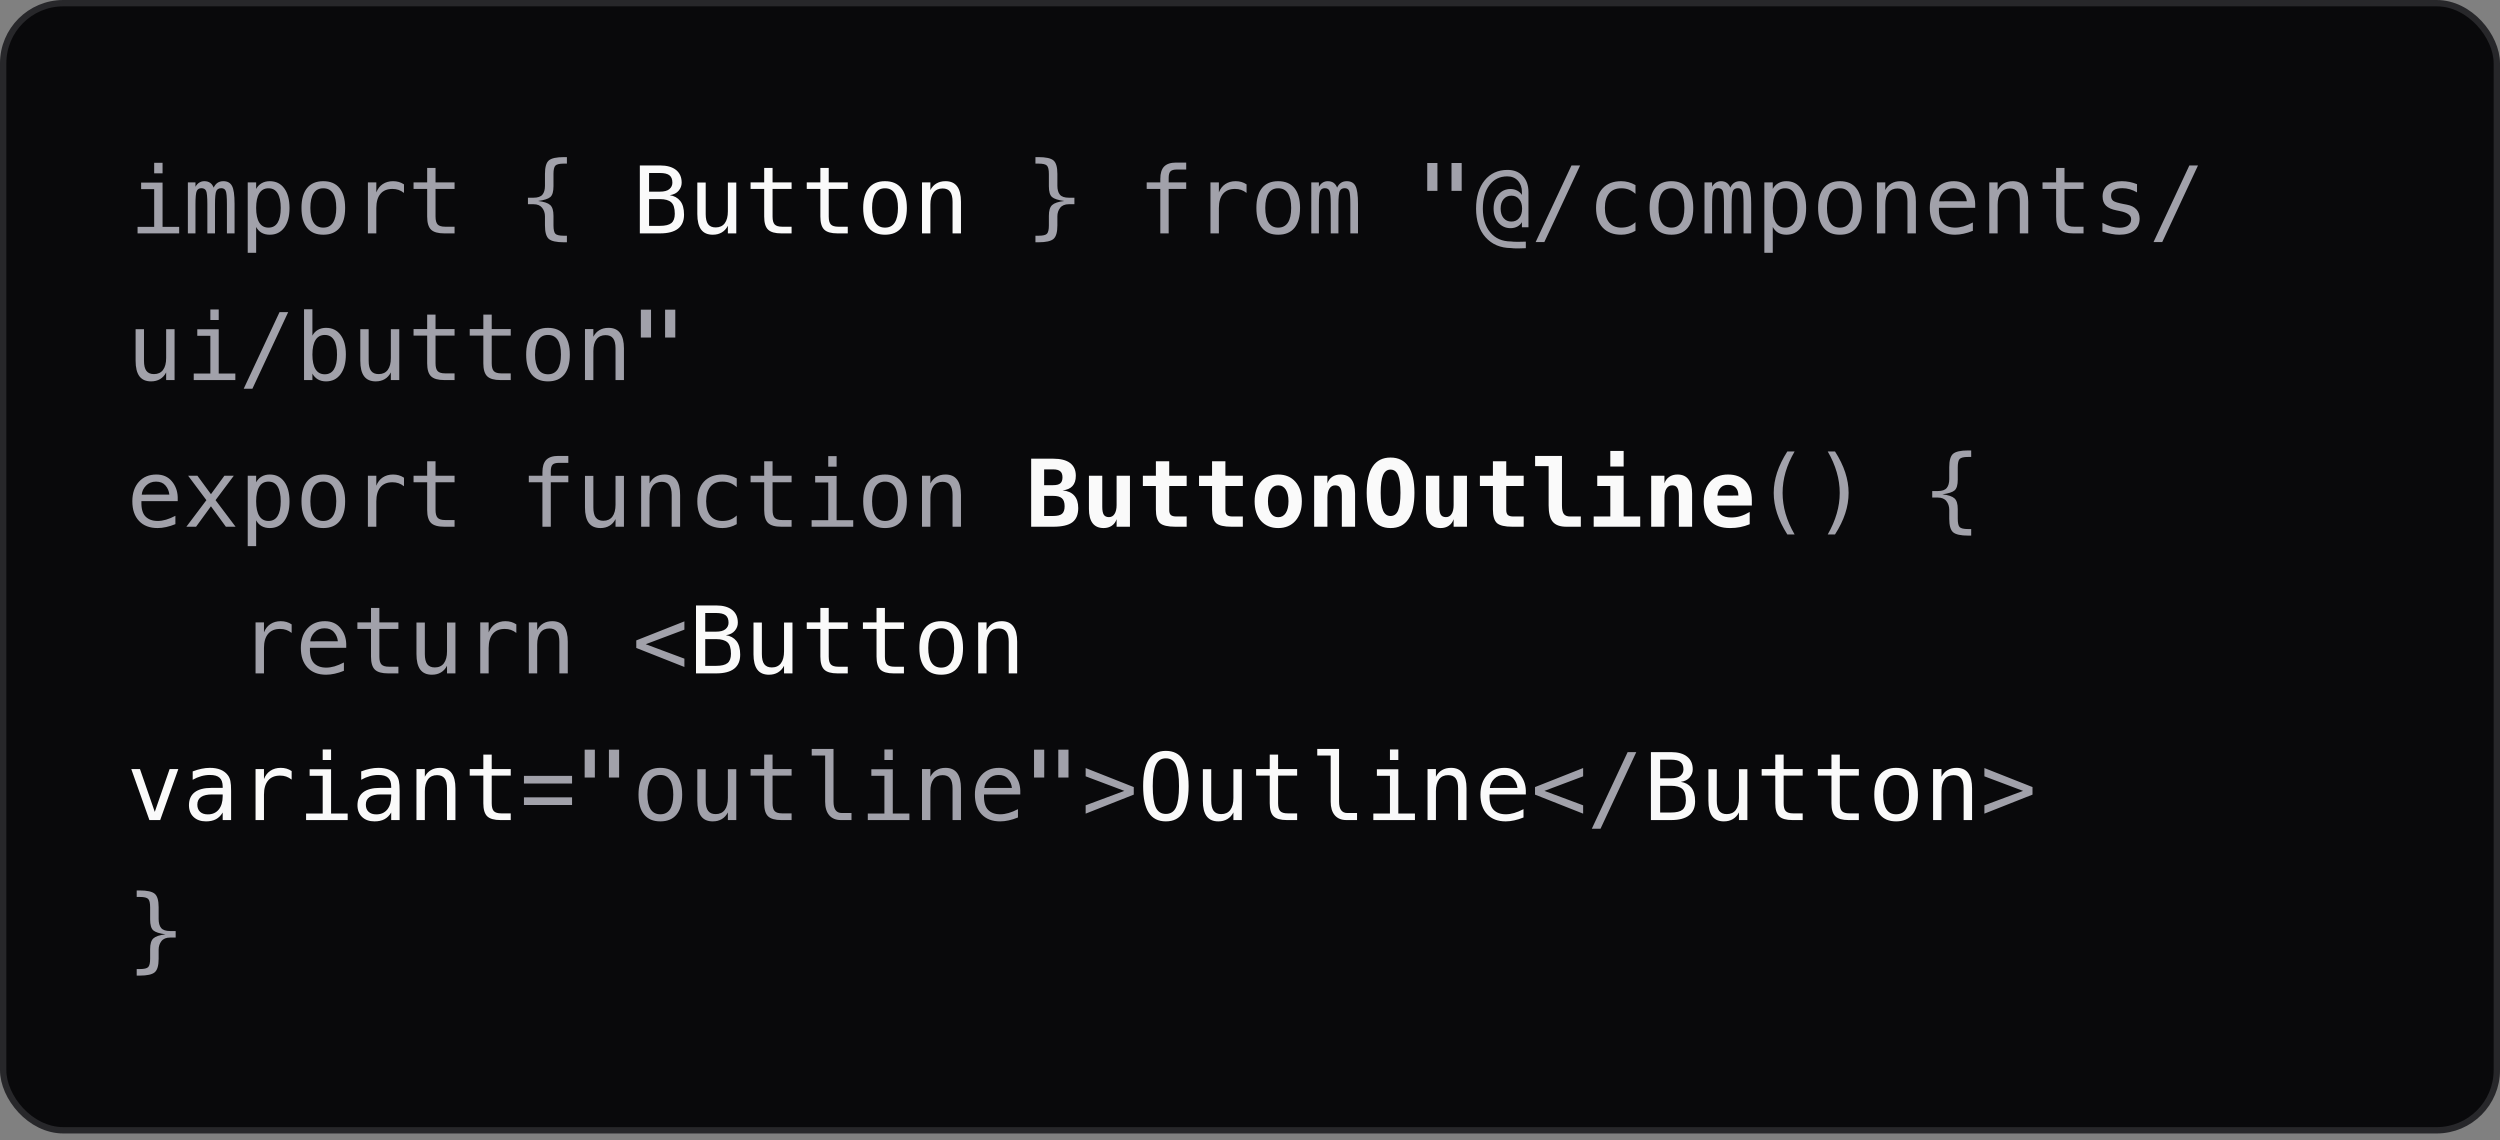 <svg width="375" height="171" viewBox="0 0 375 171" fill="none" xmlns="http://www.w3.org/2000/svg">
<rect x="0" y="0" width="375" height="171" fill="#808080" stroke="none"/>
<rect x="0.475" y="0.475" width="374.049" height="169.07" rx="9.03" fill="#09090B"/>
<rect x="0.475" y="0.475" width="374.049" height="169.07" rx="9.03" stroke="#27272A" stroke-width="0.951"/>
<path d="M21.168 27.39H24.384V34.034H26.876V35.01H20.635V34.034H23.127V28.366H21.168V27.39ZM23.127 24.42H24.384V26.004H23.127V24.42ZM32.051 28.141C32.206 27.813 32.402 27.572 32.639 27.417C32.88 27.258 33.169 27.178 33.506 27.178C34.12 27.178 34.553 27.417 34.803 27.895C35.058 28.369 35.185 29.263 35.185 30.579V35.01H34.038V30.633C34.038 29.555 33.977 28.885 33.854 28.626C33.736 28.362 33.517 28.23 33.199 28.23C32.834 28.23 32.584 28.371 32.447 28.653C32.315 28.931 32.249 29.591 32.249 30.633V35.01H31.102V30.633C31.102 29.541 31.036 28.867 30.904 28.612C30.777 28.357 30.545 28.23 30.208 28.23C29.876 28.23 29.643 28.371 29.511 28.653C29.384 28.931 29.32 29.591 29.32 30.633V35.01H28.18V27.363H29.32V28.018C29.47 27.745 29.657 27.538 29.88 27.397C30.108 27.251 30.365 27.178 30.652 27.178C30.998 27.178 31.284 27.258 31.512 27.417C31.744 27.577 31.924 27.818 32.051 28.141ZM38.422 34.047V37.919H37.159V27.363H38.422V28.339C38.631 27.961 38.909 27.674 39.255 27.479C39.605 27.279 40.008 27.178 40.463 27.178C41.388 27.178 42.111 27.536 42.635 28.25C43.163 28.965 43.427 29.955 43.427 31.221C43.427 32.463 43.163 33.44 42.635 34.15C42.107 34.855 41.383 35.208 40.463 35.208C39.999 35.208 39.592 35.11 39.241 34.914C38.895 34.714 38.622 34.425 38.422 34.047ZM42.109 31.193C42.109 30.219 41.954 29.484 41.645 28.988C41.34 28.492 40.885 28.244 40.279 28.244C39.669 28.244 39.207 28.494 38.893 28.995C38.579 29.491 38.422 30.224 38.422 31.193C38.422 32.158 38.579 32.891 38.893 33.392C39.207 33.892 39.669 34.143 40.279 34.143C40.885 34.143 41.34 33.895 41.645 33.399C41.954 32.902 42.109 32.167 42.109 31.193ZM48.493 28.244C47.856 28.244 47.373 28.492 47.046 28.988C46.718 29.484 46.554 30.219 46.554 31.193C46.554 32.163 46.718 32.898 47.046 33.399C47.373 33.895 47.856 34.143 48.493 34.143C49.135 34.143 49.62 33.895 49.947 33.399C50.275 32.898 50.439 32.163 50.439 31.193C50.439 30.219 50.275 29.484 49.947 28.988C49.62 28.492 49.135 28.244 48.493 28.244ZM48.493 27.178C49.554 27.178 50.364 27.522 50.924 28.209C51.488 28.897 51.77 29.891 51.77 31.193C51.77 32.5 51.491 33.496 50.931 34.184C50.371 34.867 49.558 35.208 48.493 35.208C47.432 35.208 46.622 34.867 46.062 34.184C45.502 33.496 45.222 32.5 45.222 31.193C45.222 29.891 45.502 28.897 46.062 28.209C46.622 27.522 47.432 27.178 48.493 27.178ZM60.599 28.94C60.331 28.731 60.057 28.578 59.78 28.483C59.502 28.387 59.197 28.339 58.865 28.339C58.082 28.339 57.483 28.585 57.069 29.076C56.655 29.568 56.448 30.278 56.448 31.207V35.01H55.184V27.363H56.448V28.858C56.657 28.316 56.978 27.902 57.41 27.615C57.847 27.324 58.364 27.178 58.96 27.178C59.27 27.178 59.559 27.217 59.828 27.294C60.096 27.372 60.353 27.492 60.599 27.656V28.94ZM65.331 25.191V27.363H68.185V28.339H65.331V32.49C65.331 33.055 65.438 33.449 65.652 33.672C65.866 33.895 66.239 34.006 66.772 34.006H68.185V35.01H66.649C65.706 35.01 65.042 34.821 64.655 34.443C64.268 34.066 64.075 33.414 64.075 32.49V28.339H62.033V27.363H64.075V25.191H65.331ZM85.036 35.358V36.342H84.599C83.466 36.342 82.706 36.173 82.319 35.836C81.936 35.499 81.745 34.828 81.745 33.822V32.456C81.745 31.96 81.604 31.532 81.322 31.173C81.044 30.813 80.612 30.633 80.025 30.633H79.192V29.657H80.025C80.666 29.657 81.112 29.504 81.363 29.199C81.618 28.894 81.745 28.446 81.745 27.854V26.079C81.745 25.073 81.936 24.404 82.319 24.072C82.706 23.735 83.466 23.566 84.599 23.566H85.036V24.543H84.558C83.921 24.543 83.505 24.643 83.309 24.843C83.118 25.039 83.022 25.46 83.022 26.106V27.936C83.022 28.737 82.865 29.277 82.551 29.555C82.237 29.828 81.625 30.026 80.714 30.148C81.597 30.253 82.203 30.456 82.53 30.756C82.858 31.052 83.022 31.589 83.022 32.368V33.795C83.022 34.446 83.118 34.869 83.309 35.065C83.505 35.26 83.921 35.358 84.558 35.358H85.036ZM155.794 35.358C156.432 35.358 156.846 35.26 157.037 35.065C157.233 34.869 157.331 34.446 157.331 33.795V32.368C157.331 31.589 157.495 31.052 157.822 30.756C158.15 30.456 158.755 30.253 159.639 30.148C158.728 30.026 158.116 29.828 157.802 29.555C157.488 29.277 157.331 28.737 157.331 27.936V26.106C157.331 25.46 157.233 25.039 157.037 24.843C156.846 24.643 156.432 24.543 155.794 24.543H155.316V23.566H155.753C156.887 23.566 157.645 23.735 158.027 24.072C158.414 24.404 158.607 25.073 158.607 26.079V27.854C158.607 28.446 158.733 28.894 158.983 29.199C159.238 29.504 159.686 29.657 160.328 29.657H161.161V30.633H160.328C159.741 30.633 159.306 30.813 159.024 31.173C158.746 31.532 158.607 31.96 158.607 32.456V33.822C158.607 34.828 158.414 35.499 158.027 35.836C157.645 36.173 156.887 36.342 155.753 36.342H155.316V35.358H155.794ZM177.931 24.386V25.43H176.504C176.053 25.43 175.739 25.524 175.561 25.71C175.388 25.892 175.302 26.218 175.302 26.687V27.363H177.931V28.339H175.302V35.01H174.045V28.339H172.004V27.363H174.045V26.83C174.045 25.993 174.237 25.376 174.619 24.98C175.006 24.584 175.607 24.386 176.422 24.386H177.931ZM186.984 28.94C186.716 28.731 186.443 28.578 186.165 28.483C185.887 28.387 185.582 28.339 185.25 28.339C184.467 28.339 183.869 28.585 183.454 29.076C183.04 29.568 182.833 30.278 182.833 31.207V35.01H181.57V27.363H182.833V28.858C183.042 28.316 183.363 27.902 183.796 27.615C184.233 27.324 184.749 27.178 185.346 27.178C185.655 27.178 185.944 27.217 186.213 27.294C186.481 27.372 186.739 27.492 186.984 27.656V28.94ZM191.73 28.244C191.093 28.244 190.61 28.492 190.282 28.988C189.955 29.484 189.791 30.219 189.791 31.193C189.791 32.163 189.955 32.898 190.282 33.399C190.61 33.895 191.093 34.143 191.73 34.143C192.372 34.143 192.856 33.895 193.184 33.399C193.512 32.898 193.676 32.163 193.676 31.193C193.676 30.219 193.512 29.484 193.184 28.988C192.856 28.492 192.372 28.244 191.73 28.244ZM191.73 27.178C192.79 27.178 193.601 27.522 194.161 28.209C194.725 28.897 195.007 29.891 195.007 31.193C195.007 32.5 194.727 33.496 194.167 34.184C193.608 34.867 192.795 35.208 191.73 35.208C190.669 35.208 189.859 34.867 189.299 34.184C188.739 33.496 188.459 32.5 188.459 31.193C188.459 29.891 188.739 28.897 189.299 28.209C189.859 27.522 190.669 27.178 191.73 27.178ZM200.565 28.141C200.72 27.813 200.916 27.572 201.152 27.417C201.394 27.258 201.683 27.178 202.02 27.178C202.634 27.178 203.067 27.417 203.317 27.895C203.572 28.369 203.699 29.263 203.699 30.579V35.01H202.552V30.633C202.552 29.555 202.491 28.885 202.368 28.626C202.249 28.362 202.031 28.23 201.712 28.23C201.348 28.23 201.098 28.371 200.961 28.653C200.829 28.931 200.763 29.591 200.763 30.633V35.01H199.616V30.633C199.616 29.541 199.55 28.867 199.418 28.612C199.291 28.357 199.059 28.23 198.722 28.23C198.389 28.23 198.157 28.371 198.025 28.653C197.898 28.931 197.834 29.591 197.834 30.633V35.01H196.694V27.363H197.834V28.018C197.984 27.745 198.171 27.538 198.394 27.397C198.622 27.251 198.879 27.178 199.166 27.178C199.511 27.178 199.798 27.258 200.026 27.417C200.258 27.577 200.438 27.818 200.565 28.141ZM219.253 24.447V28.626H217.724V24.447H219.253ZM215.614 24.447V28.626H214.085V24.447H215.614ZM228.314 31.289C228.314 30.702 228.168 30.233 227.877 29.882C227.586 29.527 227.197 29.35 226.709 29.35C226.222 29.35 225.831 29.527 225.535 29.882C225.244 30.233 225.098 30.702 225.098 31.289C225.098 31.881 225.244 32.354 225.535 32.709C225.831 33.059 226.222 33.235 226.709 33.235C227.197 33.235 227.586 33.059 227.877 32.709C228.168 32.354 228.314 31.881 228.314 31.289ZM229.27 34.088H228.287V33.33C228.118 33.617 227.884 33.838 227.583 33.993C227.288 34.147 226.953 34.225 226.58 34.225C225.847 34.225 225.239 33.949 224.757 33.399C224.279 32.848 224.04 32.145 224.04 31.289C224.04 30.433 224.279 29.73 224.757 29.179C225.239 28.628 225.847 28.353 226.58 28.353C226.944 28.353 227.278 28.432 227.583 28.592C227.888 28.751 228.123 28.97 228.287 29.247V28.817C228.287 28.107 228.086 27.536 227.686 27.103C227.285 26.671 226.755 26.455 226.095 26.455C224.975 26.455 224.083 26.892 223.418 27.766C222.758 28.635 222.428 29.814 222.428 31.302C222.428 32.8 222.804 33.993 223.555 34.88C224.306 35.768 225.335 36.214 226.641 36.219C226.887 36.255 227.233 36.273 227.679 36.273C228.125 36.273 228.523 36.264 228.874 36.246V37.229C228.578 37.252 228.196 37.263 227.727 37.263C227.263 37.268 226.901 37.25 226.641 37.209C225.062 37.195 223.794 36.658 222.838 35.597C221.887 34.537 221.411 33.105 221.411 31.302C221.411 29.527 221.839 28.114 222.695 27.062C223.55 26.011 224.697 25.485 226.136 25.485C227.087 25.485 227.847 25.788 228.416 26.393C228.985 26.998 229.27 27.811 229.27 28.831V34.088ZM235.722 24.816H237.02L231.653 36.307H230.349L235.722 24.816ZM245.322 34.621C244.986 34.817 244.637 34.962 244.278 35.058C243.923 35.158 243.559 35.208 243.185 35.208C242.002 35.208 241.075 34.853 240.406 34.143C239.742 33.433 239.409 32.45 239.409 31.193C239.409 29.937 239.742 28.954 240.406 28.244C241.075 27.533 242.002 27.178 243.185 27.178C243.554 27.178 243.914 27.226 244.264 27.322C244.615 27.417 244.967 27.565 245.322 27.766V29.083C244.99 28.788 244.656 28.573 244.319 28.442C243.986 28.309 243.609 28.244 243.185 28.244C242.398 28.244 241.792 28.498 241.369 29.008C240.946 29.518 240.734 30.246 240.734 31.193C240.734 32.135 240.946 32.864 241.369 33.378C241.797 33.888 242.402 34.143 243.185 34.143C243.622 34.143 244.014 34.077 244.36 33.945C244.706 33.808 245.027 33.599 245.322 33.317V34.621ZM250.71 28.244C250.072 28.244 249.59 28.492 249.262 28.988C248.934 29.484 248.771 30.219 248.771 31.193C248.771 32.163 248.934 32.898 249.262 33.399C249.59 33.895 250.072 34.143 250.71 34.143C251.352 34.143 251.836 33.895 252.164 33.399C252.492 32.898 252.656 32.163 252.656 31.193C252.656 30.219 252.492 29.484 252.164 28.988C251.836 28.492 251.352 28.244 250.71 28.244ZM250.71 27.178C251.77 27.178 252.581 27.522 253.14 28.209C253.705 28.897 253.987 29.891 253.987 31.193C253.987 32.5 253.707 33.496 253.147 34.184C252.587 34.867 251.775 35.208 250.71 35.208C249.649 35.208 248.839 34.867 248.279 34.184C247.719 33.496 247.439 32.5 247.439 31.193C247.439 29.891 247.719 28.897 248.279 28.209C248.839 27.522 249.649 27.178 250.71 27.178ZM259.545 28.141C259.7 27.813 259.896 27.572 260.132 27.417C260.374 27.258 260.663 27.178 260.999 27.178C261.614 27.178 262.046 27.417 262.297 27.895C262.552 28.369 262.679 29.263 262.679 30.579V35.01H261.532V30.633C261.532 29.555 261.471 28.885 261.348 28.626C261.229 28.362 261.011 28.23 260.692 28.23C260.328 28.23 260.078 28.371 259.941 28.653C259.809 28.931 259.743 29.591 259.743 30.633V35.01H258.596V30.633C258.596 29.541 258.53 28.867 258.398 28.612C258.271 28.357 258.038 28.23 257.702 28.23C257.369 28.23 257.137 28.371 257.005 28.653C256.878 28.931 256.814 29.591 256.814 30.633V35.01H255.674V27.363H256.814V28.018C256.964 27.745 257.151 27.538 257.374 27.397C257.601 27.251 257.859 27.178 258.145 27.178C258.491 27.178 258.778 27.258 259.006 27.417C259.238 27.577 259.418 27.818 259.545 28.141ZM265.916 34.047V37.919H264.652V27.363H265.916V28.339C266.125 27.961 266.403 27.674 266.749 27.479C267.099 27.279 267.502 27.178 267.957 27.178C268.881 27.178 269.605 27.536 270.128 28.25C270.656 28.965 270.92 29.955 270.92 31.221C270.92 32.463 270.656 33.44 270.128 34.15C269.6 34.855 268.877 35.208 267.957 35.208C267.493 35.208 267.085 35.11 266.735 34.914C266.389 34.714 266.116 34.425 265.916 34.047ZM269.603 31.193C269.603 30.219 269.448 29.484 269.138 28.988C268.833 28.492 268.378 28.244 267.773 28.244C267.163 28.244 266.701 28.494 266.387 28.995C266.073 29.491 265.916 30.224 265.916 31.193C265.916 32.158 266.073 32.891 266.387 33.392C266.701 33.892 267.163 34.143 267.773 34.143C268.378 34.143 268.833 33.895 269.138 33.399C269.448 32.902 269.603 32.167 269.603 31.193ZM275.987 28.244C275.35 28.244 274.867 28.492 274.539 28.988C274.212 29.484 274.048 30.219 274.048 31.193C274.048 32.163 274.212 32.898 274.539 33.399C274.867 33.895 275.35 34.143 275.987 34.143C276.629 34.143 277.113 33.895 277.441 33.399C277.769 32.898 277.933 32.163 277.933 31.193C277.933 30.219 277.769 29.484 277.441 28.988C277.113 28.492 276.629 28.244 275.987 28.244ZM275.987 27.178C277.047 27.178 277.858 27.522 278.418 28.209C278.982 28.897 279.264 29.891 279.264 31.193C279.264 32.5 278.984 33.496 278.424 34.184C277.864 34.867 277.052 35.208 275.987 35.208C274.926 35.208 274.116 34.867 273.556 34.184C272.996 33.496 272.716 32.5 272.716 31.193C272.716 29.891 272.996 28.897 273.556 28.209C274.116 27.522 274.926 27.178 275.987 27.178ZM287.383 30.271V35.01H286.119V30.271C286.119 29.584 285.999 29.079 285.758 28.756C285.516 28.432 285.139 28.271 284.624 28.271C284.037 28.271 283.584 28.48 283.265 28.899C282.951 29.313 282.794 29.91 282.794 30.688V35.01H281.538V27.363H282.794V28.51C283.017 28.073 283.32 27.743 283.702 27.52C284.085 27.292 284.538 27.178 285.061 27.178C285.84 27.178 286.42 27.436 286.802 27.95C287.189 28.46 287.383 29.234 287.383 30.271ZM296.279 30.558V31.173H290.838V31.214C290.801 32.256 290.999 33.005 291.432 33.46C291.869 33.915 292.483 34.143 293.275 34.143C293.676 34.143 294.095 34.079 294.532 33.952C294.969 33.824 295.435 33.631 295.931 33.371V34.621C295.453 34.817 294.991 34.962 294.545 35.058C294.104 35.158 293.676 35.208 293.262 35.208C292.073 35.208 291.145 34.853 290.476 34.143C289.807 33.428 289.472 32.445 289.472 31.193C289.472 29.973 289.8 28.999 290.455 28.271C291.111 27.543 291.985 27.178 293.077 27.178C294.051 27.178 294.818 27.508 295.378 28.168C295.943 28.828 296.243 29.625 296.279 30.558ZM295.023 30.189C294.969 29.661 294.775 29.206 294.443 28.824C294.115 28.437 293.642 28.244 293.023 28.244C292.417 28.244 291.919 28.444 291.527 28.844C291.136 29.245 290.922 29.696 290.885 30.196L295.023 30.189ZM304.234 30.271V35.01H302.971V30.271C302.971 29.584 302.85 29.079 302.609 28.756C302.368 28.432 301.99 28.271 301.476 28.271C300.888 28.271 300.435 28.48 300.117 28.899C299.803 29.313 299.646 29.91 299.646 30.688V35.01H298.389V27.363H299.646V28.51C299.869 28.073 300.171 27.743 300.554 27.52C300.936 27.292 301.389 27.178 301.913 27.178C302.691 27.178 303.271 27.436 303.654 27.95C304.041 28.46 304.234 29.234 304.234 30.271ZM309.676 25.191V27.363H312.53V28.339H309.676V32.49C309.676 33.055 309.783 33.449 309.997 33.672C310.211 33.895 310.584 34.006 311.117 34.006H312.53V35.01H310.994C310.051 35.01 309.387 34.821 309 34.443C308.613 34.066 308.42 33.414 308.42 32.49V28.339H306.378V27.363H308.42V25.191H309.676ZM320.553 27.629V28.858C320.193 28.649 319.831 28.492 319.467 28.387C319.103 28.282 318.732 28.23 318.354 28.23C317.785 28.23 317.36 28.323 317.077 28.51C316.8 28.692 316.661 28.972 316.661 29.35C316.661 29.691 316.766 29.946 316.975 30.114C317.184 30.283 317.706 30.447 318.539 30.606L319.044 30.702C319.667 30.82 320.139 31.057 320.457 31.412C320.78 31.767 320.942 32.229 320.942 32.798C320.942 33.553 320.673 34.145 320.136 34.573C319.599 34.996 318.853 35.208 317.897 35.208C317.519 35.208 317.123 35.167 316.709 35.085C316.294 35.008 315.846 34.889 315.364 34.73V33.433C315.832 33.674 316.281 33.856 316.709 33.979C317.137 34.097 317.542 34.157 317.924 34.157C318.479 34.157 318.91 34.045 319.215 33.822C319.52 33.594 319.672 33.278 319.672 32.873C319.672 32.29 319.114 31.887 317.999 31.664L317.945 31.651L317.473 31.555C316.75 31.414 316.222 31.177 315.889 30.845C315.557 30.508 315.391 30.051 315.391 29.473C315.391 28.74 315.639 28.175 316.135 27.779C316.631 27.379 317.339 27.178 318.259 27.178C318.668 27.178 319.062 27.217 319.44 27.294C319.818 27.367 320.189 27.479 320.553 27.629ZM328.405 24.816H329.702L324.336 36.307H323.031L328.405 24.816ZM20.341 54.115V49.376H21.598V54.115C21.598 54.802 21.718 55.308 21.96 55.631C22.206 55.954 22.583 56.115 23.093 56.115C23.685 56.115 24.138 55.908 24.452 55.494C24.766 55.075 24.923 54.477 24.923 53.699V49.376H26.186V57.01H24.923V55.863C24.7 56.304 24.395 56.639 24.008 56.867C23.626 57.094 23.177 57.208 22.663 57.208C21.88 57.208 21.297 56.953 20.915 56.443C20.533 55.929 20.341 55.153 20.341 54.115ZM29.593 49.39H32.809V56.034H35.301V57.01H29.061V56.034H31.553V50.366H29.593V49.39ZM31.553 46.42H32.809V48.004H31.553V46.42ZM41.931 46.816H43.229L37.862 58.307H36.558L41.931 46.816ZM50.555 53.193C50.555 52.219 50.4 51.484 50.091 50.988C49.781 50.492 49.324 50.243 48.718 50.243C48.108 50.243 47.646 50.494 47.332 50.995C47.018 51.491 46.861 52.224 46.861 53.193C46.861 54.158 47.018 54.891 47.332 55.392C47.646 55.892 48.108 56.143 48.718 56.143C49.324 56.143 49.781 55.895 50.091 55.399C50.4 54.902 50.555 54.167 50.555 53.193ZM46.861 50.339C47.062 49.966 47.337 49.679 47.687 49.479C48.042 49.279 48.452 49.178 48.916 49.178C49.836 49.178 50.56 49.533 51.088 50.243C51.616 50.949 51.88 51.923 51.88 53.166C51.88 54.427 51.614 55.417 51.081 56.136C50.553 56.851 49.827 57.208 48.903 57.208C48.448 57.208 48.045 57.11 47.694 56.914C47.348 56.714 47.071 56.425 46.861 56.047V57.01H45.605V46.386H46.861V50.339ZM54.044 54.115V49.376H55.301V54.115C55.301 54.802 55.421 55.308 55.663 55.631C55.908 55.954 56.286 56.115 56.796 56.115C57.388 56.115 57.841 55.908 58.155 55.494C58.469 55.075 58.626 54.477 58.626 53.699V49.376H59.889V57.01H58.626V55.863C58.403 56.304 58.098 56.639 57.711 56.867C57.328 57.094 56.88 57.208 56.366 57.208C55.583 57.208 55 56.953 54.618 56.443C54.235 55.929 54.044 55.153 54.044 54.115ZM65.331 47.191V49.363H68.185V50.339H65.331V54.49C65.331 55.055 65.438 55.449 65.652 55.672C65.866 55.895 66.239 56.006 66.772 56.006H68.185V57.01H66.649C65.706 57.01 65.042 56.821 64.655 56.443C64.268 56.066 64.075 55.414 64.075 54.49V50.339H62.033V49.363H64.075V47.191H65.331ZM73.757 47.191V49.363H76.611V50.339H73.757V54.49C73.757 55.055 73.864 55.449 74.077 55.672C74.291 55.895 74.665 56.006 75.197 56.006H76.611V57.01H75.074C74.132 57.01 73.468 56.821 73.081 56.443C72.694 56.066 72.5 55.414 72.5 54.49V50.339H70.459V49.363H72.5V47.191H73.757ZM82.196 50.243C81.559 50.243 81.076 50.492 80.748 50.988C80.421 51.484 80.257 52.219 80.257 53.193C80.257 54.163 80.421 54.898 80.748 55.399C81.076 55.895 81.559 56.143 82.196 56.143C82.838 56.143 83.323 55.895 83.65 55.399C83.978 54.898 84.142 54.163 84.142 53.193C84.142 52.219 83.978 51.484 83.65 50.988C83.323 50.492 82.838 50.243 82.196 50.243ZM82.196 49.178C83.257 49.178 84.067 49.522 84.627 50.209C85.191 50.897 85.473 51.891 85.473 53.193C85.473 54.5 85.193 55.496 84.633 56.184C84.074 56.867 83.261 57.208 82.196 57.208C81.135 57.208 80.325 56.867 79.765 56.184C79.205 55.496 78.925 54.5 78.925 53.193C78.925 51.891 79.205 50.897 79.765 50.209C80.325 49.522 81.135 49.178 82.196 49.178ZM93.592 52.271V57.01H92.329V52.271C92.329 51.584 92.208 51.079 91.967 50.756C91.725 50.432 91.348 50.271 90.833 50.271C90.246 50.271 89.793 50.48 89.475 50.899C89.16 51.313 89.003 51.91 89.003 52.688V57.01H87.747V49.363H89.003V50.51C89.226 50.073 89.529 49.743 89.912 49.52C90.294 49.292 90.747 49.178 91.27 49.178C92.049 49.178 92.629 49.435 93.011 49.95C93.398 50.46 93.592 51.234 93.592 52.271ZM101.294 46.447V50.626H99.764V46.447H101.294ZM97.654 46.447V50.626H96.125V46.447H97.654ZM26.657 74.558V75.173H21.215V75.214C21.179 76.256 21.377 77.005 21.809 77.46C22.247 77.915 22.861 78.143 23.653 78.143C24.054 78.143 24.472 78.079 24.909 77.952C25.346 77.824 25.813 77.631 26.309 77.371V78.621C25.831 78.817 25.369 78.962 24.923 79.058C24.482 79.158 24.054 79.208 23.639 79.208C22.451 79.208 21.523 78.853 20.854 78.143C20.184 77.428 19.85 76.445 19.85 75.193C19.85 73.973 20.178 72.999 20.833 72.271C21.489 71.543 22.363 71.178 23.455 71.178C24.429 71.178 25.196 71.508 25.756 72.168C26.32 72.828 26.621 73.625 26.657 74.558ZM25.401 74.189C25.346 73.661 25.153 73.206 24.821 72.824C24.493 72.437 24.02 72.243 23.4 72.243C22.795 72.243 22.297 72.444 21.905 72.844C21.514 73.245 21.3 73.696 21.263 74.196L25.401 74.189ZM35.069 71.363L32.331 75.022L35.336 79.01H33.881L31.642 75.944L29.409 79.01H27.955L30.959 75.022L28.221 71.363H29.614L31.642 74.128L33.656 71.363H35.069ZM38.422 78.047V81.919H37.159V71.363H38.422V72.339C38.631 71.961 38.909 71.674 39.255 71.479C39.605 71.278 40.008 71.178 40.463 71.178C41.388 71.178 42.111 71.536 42.635 72.25C43.163 72.965 43.427 73.955 43.427 75.221C43.427 76.463 43.163 77.44 42.635 78.15C42.107 78.855 41.383 79.208 40.463 79.208C39.999 79.208 39.592 79.11 39.241 78.914C38.895 78.714 38.622 78.425 38.422 78.047ZM42.109 75.193C42.109 74.219 41.954 73.484 41.645 72.988C41.34 72.492 40.885 72.243 40.279 72.243C39.669 72.243 39.207 72.494 38.893 72.995C38.579 73.491 38.422 74.224 38.422 75.193C38.422 76.158 38.579 76.891 38.893 77.392C39.207 77.892 39.669 78.143 40.279 78.143C40.885 78.143 41.34 77.895 41.645 77.399C41.954 76.902 42.109 76.167 42.109 75.193ZM48.493 72.243C47.856 72.243 47.373 72.492 47.046 72.988C46.718 73.484 46.554 74.219 46.554 75.193C46.554 76.163 46.718 76.898 47.046 77.399C47.373 77.895 47.856 78.143 48.493 78.143C49.135 78.143 49.62 77.895 49.947 77.399C50.275 76.898 50.439 76.163 50.439 75.193C50.439 74.219 50.275 73.484 49.947 72.988C49.62 72.492 49.135 72.243 48.493 72.243ZM48.493 71.178C49.554 71.178 50.364 71.522 50.924 72.209C51.488 72.897 51.77 73.891 51.77 75.193C51.77 76.5 51.491 77.496 50.931 78.184C50.371 78.867 49.558 79.208 48.493 79.208C47.432 79.208 46.622 78.867 46.062 78.184C45.502 77.496 45.222 76.5 45.222 75.193C45.222 73.891 45.502 72.897 46.062 72.209C46.622 71.522 47.432 71.178 48.493 71.178ZM60.599 72.94C60.331 72.731 60.057 72.578 59.78 72.483C59.502 72.387 59.197 72.339 58.865 72.339C58.082 72.339 57.483 72.585 57.069 73.076C56.655 73.568 56.448 74.278 56.448 75.207V79.01H55.184V71.363H56.448V72.858C56.657 72.316 56.978 71.902 57.41 71.615C57.847 71.324 58.364 71.178 58.96 71.178C59.27 71.178 59.559 71.217 59.828 71.294C60.096 71.372 60.353 71.492 60.599 71.656V72.94ZM65.331 69.191V71.363H68.185V72.339H65.331V76.49C65.331 77.055 65.438 77.449 65.652 77.672C65.866 77.895 66.239 78.006 66.772 78.006H68.185V79.01H66.649C65.706 79.01 65.042 78.821 64.655 78.443C64.268 78.066 64.075 77.415 64.075 76.49V72.339H62.033V71.363H64.075V69.191H65.331ZM85.248 68.386V69.43H83.821C83.37 69.43 83.056 69.524 82.879 69.71C82.706 69.892 82.619 70.218 82.619 70.687V71.363H85.248V72.339H82.619V79.01H81.363V72.339H79.321V71.363H81.363V70.83C81.363 69.993 81.554 69.376 81.936 68.98C82.323 68.584 82.924 68.386 83.739 68.386H85.248ZM87.747 76.115V71.376H89.003V76.115C89.003 76.802 89.124 77.308 89.365 77.631C89.611 77.954 89.989 78.115 90.499 78.115C91.09 78.115 91.543 77.908 91.857 77.494C92.171 77.075 92.329 76.477 92.329 75.698V71.376H93.592V79.01H92.329V77.863C92.106 78.305 91.8 78.639 91.414 78.867C91.031 79.094 90.583 79.208 90.069 79.208C89.286 79.208 88.703 78.953 88.32 78.443C87.938 77.929 87.747 77.153 87.747 76.115ZM102.017 74.271V79.01H100.754V74.271C100.754 73.584 100.634 73.079 100.392 72.756C100.151 72.432 99.773 72.271 99.259 72.271C98.672 72.271 98.219 72.48 97.9 72.899C97.586 73.313 97.429 73.909 97.429 74.688V79.01H96.173V71.363H97.429V72.51C97.652 72.073 97.955 71.743 98.337 71.52C98.719 71.292 99.172 71.178 99.696 71.178C100.474 71.178 101.055 71.436 101.437 71.95C101.824 72.46 102.017 73.234 102.017 74.271ZM110.511 78.621C110.175 78.817 109.826 78.962 109.467 79.058C109.112 79.158 108.748 79.208 108.374 79.208C107.191 79.208 106.264 78.853 105.595 78.143C104.931 77.433 104.598 76.45 104.598 75.193C104.598 73.937 104.931 72.954 105.595 72.243C106.264 71.533 107.191 71.178 108.374 71.178C108.743 71.178 109.103 71.226 109.453 71.322C109.804 71.417 110.156 71.565 110.511 71.766V73.083C110.179 72.787 109.845 72.573 109.508 72.442C109.175 72.309 108.798 72.243 108.374 72.243C107.587 72.243 106.981 72.498 106.558 73.008C106.135 73.518 105.923 74.246 105.923 75.193C105.923 76.135 106.135 76.864 106.558 77.378C106.986 77.888 107.591 78.143 108.374 78.143C108.811 78.143 109.203 78.077 109.549 77.945C109.895 77.808 110.216 77.599 110.511 77.317V78.621ZM115.885 69.191V71.363H118.739V72.339H115.885V76.49C115.885 77.055 115.992 77.449 116.206 77.672C116.42 77.895 116.793 78.006 117.326 78.006H118.739V79.01H117.203C116.261 79.01 115.596 78.821 115.209 78.443C114.822 78.066 114.629 77.415 114.629 76.49V72.339H112.587V71.363H114.629V69.191H115.885ZM122.276 71.39H125.492V78.034H127.984V79.01H121.743V78.034H124.236V72.366H122.276V71.39ZM124.236 68.42H125.492V70.004H124.236V68.42ZM132.75 72.243C132.113 72.243 131.63 72.492 131.303 72.988C130.975 73.484 130.811 74.219 130.811 75.193C130.811 76.163 130.975 76.898 131.303 77.399C131.63 77.895 132.113 78.143 132.75 78.143C133.392 78.143 133.877 77.895 134.204 77.399C134.532 76.898 134.696 76.163 134.696 75.193C134.696 74.219 134.532 73.484 134.204 72.988C133.877 72.492 133.392 72.243 132.75 72.243ZM132.75 71.178C133.811 71.178 134.621 71.522 135.181 72.209C135.745 72.897 136.027 73.891 136.027 75.193C136.027 76.5 135.748 77.496 135.188 78.184C134.628 78.867 133.815 79.208 132.75 79.208C131.689 79.208 130.879 78.867 130.319 78.184C129.759 77.496 129.479 76.5 129.479 75.193C129.479 73.891 129.759 72.897 130.319 72.209C130.879 71.522 131.689 71.178 132.75 71.178ZM144.146 74.271V79.01H142.883V74.271C142.883 73.584 142.762 73.079 142.521 72.756C142.28 72.432 141.902 72.271 141.387 72.271C140.8 72.271 140.347 72.48 140.029 72.899C139.715 73.313 139.557 73.909 139.557 74.688V79.01H138.301V71.363H139.557V72.51C139.781 72.073 140.083 71.743 140.466 71.52C140.848 71.292 141.301 71.178 141.824 71.178C142.603 71.178 143.183 71.436 143.566 71.95C143.952 72.46 144.146 73.234 144.146 74.271ZM269.193 67.717C268.588 68.754 268.135 69.79 267.834 70.823C267.538 71.852 267.39 72.89 267.39 73.937C267.39 74.979 267.538 76.017 267.834 77.05C268.135 78.084 268.588 79.124 269.193 80.171H268.101C267.413 79.087 266.901 78.034 266.564 77.009C266.227 75.981 266.059 74.957 266.059 73.937C266.059 72.922 266.227 71.9 266.564 70.871C266.901 69.842 267.413 68.791 268.101 67.717H269.193ZM274.157 67.717H275.249C275.937 68.791 276.449 69.842 276.786 70.871C277.123 71.9 277.291 72.922 277.291 73.937C277.291 74.961 277.123 75.987 276.786 77.016C276.449 78.045 275.937 79.097 275.249 80.171H274.157C274.762 79.115 275.213 78.07 275.509 77.037C275.809 76.003 275.959 74.97 275.959 73.937C275.959 72.899 275.809 71.863 275.509 70.83C275.213 69.797 274.762 68.759 274.157 67.717ZM295.679 79.358V80.341H295.242C294.108 80.341 293.348 80.173 292.961 79.836C292.579 79.499 292.388 78.828 292.388 77.822V76.456C292.388 75.96 292.246 75.532 291.964 75.173C291.687 74.813 291.254 74.633 290.667 74.633H289.834V73.657H290.667C291.309 73.657 291.755 73.504 292.005 73.199C292.26 72.894 292.388 72.446 292.388 71.854V70.079C292.388 69.073 292.579 68.404 292.961 68.072C293.348 67.735 294.108 67.566 295.242 67.566H295.679V68.543H295.201C294.563 68.543 294.147 68.643 293.951 68.843C293.76 69.039 293.664 69.46 293.664 70.106V71.936C293.664 72.737 293.507 73.277 293.193 73.555C292.879 73.828 292.267 74.026 291.357 74.148C292.24 74.253 292.845 74.456 293.173 74.756C293.501 75.052 293.664 75.589 293.664 76.368V77.795C293.664 78.446 293.76 78.869 293.951 79.065C294.147 79.26 294.563 79.358 295.201 79.358H295.679ZM43.748 94.94C43.479 94.731 43.206 94.578 42.928 94.483C42.651 94.387 42.346 94.339 42.013 94.339C41.23 94.339 40.632 94.585 40.218 95.076C39.803 95.568 39.596 96.278 39.596 97.207V101.01H38.333V93.363H39.596V94.858C39.806 94.316 40.127 93.902 40.559 93.615C40.996 93.324 41.513 93.178 42.109 93.178C42.419 93.178 42.708 93.217 42.976 93.294C43.245 93.372 43.502 93.492 43.748 93.656V94.94ZM51.934 96.558V97.173H46.492V97.214C46.456 98.256 46.654 99.005 47.087 99.46C47.523 99.915 48.138 100.143 48.93 100.143C49.331 100.143 49.749 100.079 50.186 99.952C50.623 99.824 51.09 99.631 51.586 99.371V100.621C51.108 100.817 50.646 100.962 50.2 101.058C49.759 101.158 49.331 101.208 48.916 101.208C47.728 101.208 46.8 100.853 46.131 100.143C45.462 99.428 45.127 98.445 45.127 97.193C45.127 95.973 45.455 94.999 46.11 94.271C46.766 93.543 47.64 93.178 48.732 93.178C49.706 93.178 50.473 93.508 51.033 94.168C51.597 94.828 51.898 95.625 51.934 96.558ZM50.678 96.189C50.623 95.661 50.43 95.206 50.098 94.824C49.77 94.437 49.297 94.243 48.678 94.243C48.072 94.243 47.574 94.444 47.182 94.844C46.791 95.245 46.577 95.696 46.54 96.196L50.678 96.189ZM56.905 91.191V93.363H59.759V94.339H56.905V98.49C56.905 99.055 57.012 99.449 57.226 99.672C57.44 99.895 57.813 100.006 58.346 100.006H59.759V101.01H58.223C57.281 101.01 56.616 100.821 56.229 100.443C55.842 100.065 55.649 99.415 55.649 98.49V94.339H53.607V93.363H55.649V91.191H56.905ZM62.47 98.115V93.376H63.726V98.115C63.726 98.802 63.847 99.308 64.088 99.631C64.334 99.954 64.712 100.116 65.222 100.116C65.813 100.116 66.266 99.908 66.58 99.494C66.894 99.075 67.052 98.477 67.052 97.698V93.376H68.315V101.01H67.052V99.863C66.828 100.304 66.523 100.639 66.136 100.867C65.754 101.094 65.306 101.208 64.791 101.208C64.008 101.208 63.426 100.953 63.044 100.443C62.661 99.929 62.47 99.153 62.47 98.115ZM77.45 94.94C77.182 94.731 76.909 94.578 76.631 94.483C76.353 94.387 76.048 94.339 75.716 94.339C74.933 94.339 74.335 94.585 73.92 95.076C73.506 95.568 73.299 96.278 73.299 97.207V101.01H72.036V93.363H73.299V94.858C73.508 94.316 73.829 93.902 74.262 93.615C74.699 93.324 75.215 93.178 75.812 93.178C76.121 93.178 76.41 93.217 76.679 93.294C76.948 93.372 77.205 93.492 77.45 93.656V94.94ZM85.166 96.271V101.01H83.903V96.271C83.903 95.584 83.782 95.079 83.541 94.756C83.3 94.432 82.922 94.271 82.407 94.271C81.82 94.271 81.367 94.48 81.049 94.899C80.735 95.313 80.578 95.909 80.578 96.688V101.01H79.321V93.363H80.578V94.51C80.801 94.073 81.103 93.743 81.486 93.52C81.868 93.292 82.321 93.178 82.844 93.178C83.623 93.178 84.203 93.436 84.586 93.95C84.973 94.46 85.166 95.234 85.166 96.271ZM102.659 94.448L96.856 96.633L102.659 98.798V100.047L95.442 97.193V96.06L102.659 93.206V94.448ZM78.591 119.596H85.808V120.75H78.591V119.596ZM78.591 116.38H85.808V117.534H78.591V116.38ZM92.868 112.447V116.626H91.338V112.447H92.868ZM89.229 112.447V116.626H87.699V112.447H89.229ZM99.047 116.244C98.41 116.244 97.927 116.492 97.6 116.988C97.272 117.484 97.108 118.219 97.108 119.193C97.108 120.163 97.272 120.898 97.6 121.399C97.927 121.895 98.41 122.143 99.047 122.143C99.689 122.143 100.174 121.895 100.502 121.399C100.829 120.898 100.993 120.163 100.993 119.193C100.993 118.219 100.829 117.484 100.502 116.988C100.174 116.492 99.689 116.244 99.047 116.244ZM99.047 115.178C100.108 115.178 100.918 115.522 101.478 116.209C102.042 116.897 102.325 117.891 102.325 119.193C102.325 120.5 102.045 121.496 101.485 122.184C100.925 122.867 100.112 123.208 99.047 123.208C97.987 123.208 97.176 122.867 96.617 122.184C96.057 121.496 95.777 120.5 95.777 119.193C95.777 117.891 96.057 116.897 96.617 116.209C97.176 115.522 97.987 115.178 99.047 115.178ZM104.598 120.115V115.376H105.855V120.115C105.855 120.802 105.975 121.308 106.217 121.631C106.462 121.954 106.84 122.116 107.35 122.116C107.942 122.116 108.395 121.908 108.709 121.494C109.023 121.075 109.18 120.477 109.18 119.698V115.376H110.443V123.01H109.18V121.863C108.957 122.304 108.652 122.639 108.265 122.867C107.883 123.094 107.434 123.208 106.92 123.208C106.137 123.208 105.554 122.953 105.172 122.443C104.79 121.929 104.598 121.153 104.598 120.115ZM115.885 113.191V115.363H118.739V116.339H115.885V120.49C115.885 121.055 115.992 121.449 116.206 121.672C116.42 121.895 116.793 122.006 117.326 122.006H118.739V123.01H117.203C116.261 123.01 115.596 122.821 115.209 122.443C114.822 122.065 114.629 121.415 114.629 120.49V116.339H112.587V115.363H114.629V113.191H115.885ZM125.028 120.245C125.028 120.809 125.13 121.235 125.335 121.522C125.544 121.808 125.852 121.952 126.257 121.952H127.725V123.01H126.134C125.383 123.01 124.8 122.771 124.386 122.293C123.976 121.811 123.771 121.128 123.771 120.245V113.328H121.757V112.345H125.028V120.245ZM130.702 115.39H133.918V122.034H136.41V123.01H130.169V122.034H132.661V116.366H130.702V115.39ZM132.661 112.42H133.918V114.004H132.661V112.42ZM144.146 118.271V123.01H142.883V118.271C142.883 117.584 142.762 117.079 142.521 116.756C142.28 116.432 141.902 116.271 141.387 116.271C140.8 116.271 140.347 116.48 140.029 116.899C139.715 117.313 139.557 117.91 139.557 118.688V123.01H138.301V115.363H139.557V116.51C139.781 116.073 140.083 115.743 140.466 115.52C140.848 115.292 141.301 115.178 141.824 115.178C142.603 115.178 143.183 115.436 143.566 115.95C143.952 116.46 144.146 117.234 144.146 118.271ZM153.043 118.558V119.173H147.601V119.214C147.564 120.256 147.762 121.005 148.195 121.46C148.632 121.915 149.246 122.143 150.038 122.143C150.439 122.143 150.858 122.079 151.295 121.952C151.732 121.824 152.198 121.631 152.694 121.371V122.621C152.217 122.817 151.755 122.962 151.308 123.058C150.867 123.158 150.439 123.208 150.025 123.208C148.837 123.208 147.908 122.853 147.239 122.143C146.57 121.428 146.235 120.445 146.235 119.193C146.235 117.973 146.563 116.999 147.218 116.271C147.874 115.543 148.748 115.178 149.84 115.178C150.815 115.178 151.582 115.508 152.141 116.168C152.706 116.828 153.006 117.625 153.043 118.558ZM151.786 118.189C151.732 117.661 151.538 117.206 151.206 116.824C150.878 116.437 150.405 116.244 149.786 116.244C149.18 116.244 148.682 116.444 148.29 116.844C147.899 117.245 147.685 117.696 147.649 118.196L151.786 118.189ZM160.274 112.447V116.626H158.744V112.447H160.274ZM156.634 112.447V116.626H155.105V112.447H156.634ZM162.848 116.448V115.206L170.065 118.06V119.193L162.848 122.047V120.798L168.651 118.633L162.848 116.448ZM237.47 116.448L231.667 118.633L237.47 120.798V122.047L230.253 119.193V118.06L237.47 115.206V116.448ZM244.148 112.816H245.445L240.079 124.307H238.774L244.148 112.816ZM297.659 116.448V115.206L304.876 118.06V119.193L297.659 122.047V120.798L303.462 118.633L297.659 116.448ZM20.983 145.358C21.621 145.358 22.035 145.26 22.226 145.065C22.422 144.869 22.52 144.446 22.52 143.795V142.368C22.52 141.589 22.683 141.052 23.011 140.756C23.339 140.456 23.944 140.253 24.827 140.149C23.917 140.026 23.305 139.828 22.991 139.554C22.677 139.277 22.52 138.737 22.52 137.936V136.106C22.52 135.46 22.422 135.039 22.226 134.843C22.035 134.643 21.621 134.543 20.983 134.543H20.505V133.566H20.942C22.076 133.566 22.834 133.735 23.216 134.072C23.603 134.404 23.796 135.073 23.796 136.079V137.854C23.796 138.446 23.922 138.894 24.172 139.199C24.427 139.504 24.875 139.657 25.517 139.657H26.35V140.633H25.517C24.93 140.633 24.495 140.813 24.213 141.173C23.935 141.532 23.796 141.96 23.796 142.456V143.822C23.796 144.828 23.603 145.499 23.216 145.836C22.834 146.173 22.076 146.341 20.942 146.341H20.505V145.358H20.983Z" fill="#A1A1AA"/>
<path d="M97.361 29.869V33.877H98.993C99.794 33.877 100.365 33.738 100.706 33.46C101.048 33.178 101.219 32.716 101.219 32.074C101.219 31.227 101.039 30.649 100.679 30.34C100.32 30.026 99.757 29.869 98.993 29.869H97.361ZM97.361 25.949V28.749H98.965C99.63 28.749 100.11 28.621 100.406 28.366C100.706 28.111 100.857 27.791 100.857 27.404C100.857 26.889 100.709 26.518 100.413 26.291C100.122 26.063 99.639 25.949 98.965 25.949H97.361ZM95.975 24.816H98.993C100.035 24.816 100.838 25.041 101.403 25.492C101.967 25.942 102.25 26.58 102.25 27.404C102.25 27.845 102.099 28.246 101.799 28.605C101.503 28.965 101.057 29.19 100.461 29.281C101.13 29.381 101.653 29.668 102.031 30.142C102.413 30.61 102.605 31.3 102.605 32.211C102.605 33.135 102.302 33.833 101.697 34.307C101.091 34.776 100.19 35.01 98.993 35.01H95.975V24.816ZM104.598 32.115V27.376H105.855V32.115C105.855 32.802 105.975 33.308 106.217 33.631C106.462 33.954 106.84 34.115 107.35 34.115C107.942 34.115 108.395 33.908 108.709 33.494C109.023 33.075 109.18 32.477 109.18 31.698V27.376H110.443V35.01H109.18V33.863C108.957 34.304 108.652 34.639 108.265 34.867C107.883 35.094 107.434 35.208 106.92 35.208C106.137 35.208 105.554 34.953 105.172 34.443C104.79 33.929 104.598 33.153 104.598 32.115ZM115.885 25.191V27.363H118.739V28.339H115.885V32.49C115.885 33.055 115.992 33.449 116.206 33.672C116.42 33.895 116.793 34.006 117.326 34.006H118.739V35.01H117.203C116.261 35.01 115.596 34.821 115.209 34.443C114.822 34.066 114.629 33.414 114.629 32.49V28.339H112.587V27.363H114.629V25.191H115.885ZM124.311 25.191V27.363H127.165V28.339H124.311V32.49C124.311 33.055 124.418 33.449 124.632 33.672C124.846 33.895 125.219 34.006 125.751 34.006H127.165V35.01H125.628C124.686 35.01 124.022 34.821 123.635 34.443C123.248 34.066 123.054 33.414 123.054 32.49V28.339H121.013V27.363H123.054V25.191H124.311ZM132.75 28.244C132.113 28.244 131.63 28.492 131.303 28.988C130.975 29.484 130.811 30.219 130.811 31.193C130.811 32.163 130.975 32.898 131.303 33.399C131.63 33.895 132.113 34.143 132.75 34.143C133.392 34.143 133.877 33.895 134.204 33.399C134.532 32.898 134.696 32.163 134.696 31.193C134.696 30.219 134.532 29.484 134.204 28.988C133.877 28.492 133.392 28.244 132.75 28.244ZM132.75 27.178C133.811 27.178 134.621 27.522 135.181 28.209C135.745 28.897 136.027 29.891 136.027 31.193C136.027 32.5 135.748 33.496 135.188 34.184C134.628 34.867 133.815 35.208 132.75 35.208C131.689 35.208 130.879 34.867 130.319 34.184C129.759 33.496 129.479 32.5 129.479 31.193C129.479 29.891 129.759 28.897 130.319 28.209C130.879 27.522 131.689 27.178 132.75 27.178ZM144.146 30.271V35.01H142.883V30.271C142.883 29.584 142.762 29.079 142.521 28.756C142.28 28.432 141.902 28.271 141.387 28.271C140.8 28.271 140.347 28.48 140.029 28.899C139.715 29.313 139.557 29.91 139.557 30.688V35.01H138.301V27.363H139.557V28.51C139.781 28.073 140.083 27.743 140.466 27.52C140.848 27.292 141.301 27.178 141.824 27.178C142.603 27.178 143.183 27.436 143.566 27.95C143.952 28.46 144.146 29.234 144.146 30.271ZM156.621 74.381V77.399H157.959C158.601 77.399 159.049 77.289 159.304 77.071C159.563 76.852 159.693 76.472 159.693 75.931C159.693 75.38 159.559 74.984 159.29 74.743C159.022 74.501 158.578 74.381 157.959 74.381H156.621ZM156.621 70.407V72.776H157.959C158.469 72.776 158.831 72.685 159.044 72.503C159.263 72.321 159.372 72.02 159.372 71.602C159.372 71.183 159.261 70.88 159.038 70.694C158.819 70.502 158.46 70.407 157.959 70.407H156.621ZM154.675 68.802H157.959C159.092 68.802 159.943 69.018 160.512 69.451C161.086 69.879 161.373 70.521 161.373 71.376C161.373 72.032 161.204 72.544 160.868 72.913C160.531 73.281 160.037 73.495 159.386 73.555C160.164 73.632 160.749 73.894 161.141 74.34C161.537 74.786 161.735 75.409 161.735 76.21C161.735 77.194 161.439 77.906 160.847 78.348C160.255 78.789 159.293 79.01 157.959 79.01H154.675V68.802ZM163.339 76.34V71.363H165.34V76.033C165.34 76.584 165.417 76.978 165.572 77.214C165.727 77.451 165.984 77.569 166.344 77.569C166.703 77.569 166.983 77.41 167.183 77.091C167.388 76.773 167.491 76.327 167.491 75.753V71.363H169.491V79.01H167.491V77.877C167.35 78.3 167.108 78.628 166.767 78.86C166.43 79.092 166.023 79.208 165.545 79.208C164.816 79.208 164.266 78.967 163.892 78.484C163.524 78.002 163.339 77.287 163.339 76.34ZM175.384 69.191V71.363H177.999V72.899H175.384V76.518C175.384 76.859 175.466 77.105 175.63 77.255C175.798 77.401 176.076 77.474 176.463 77.474H177.999V79.01H176.319C175.172 79.01 174.396 78.828 173.991 78.464C173.586 78.095 173.383 77.415 173.383 76.422V72.899H171.43V71.363H173.383V69.191H175.384ZM183.809 69.191V71.363H186.425V72.899H183.809V76.518C183.809 76.859 183.891 77.105 184.055 77.255C184.224 77.401 184.501 77.474 184.888 77.474H186.425V79.01H184.745C183.598 79.01 182.822 78.828 182.417 78.464C182.011 78.095 181.809 77.415 181.809 76.422V72.899H179.856V71.363H181.809V69.191H183.809ZM191.73 72.803C191.252 72.803 190.876 73.015 190.603 73.438C190.33 73.857 190.194 74.442 190.194 75.193C190.194 75.944 190.33 76.531 190.603 76.955C190.876 77.374 191.252 77.583 191.73 77.583C192.212 77.583 192.59 77.374 192.863 76.955C193.136 76.531 193.273 75.944 193.273 75.193C193.273 74.442 193.136 73.857 192.863 73.438C192.59 73.015 192.212 72.803 191.73 72.803ZM188.193 75.193C188.193 73.96 188.512 72.983 189.149 72.264C189.791 71.54 190.651 71.178 191.73 71.178C192.813 71.178 193.674 71.54 194.311 72.264C194.953 72.983 195.274 73.96 195.274 75.193C195.274 76.427 194.953 77.405 194.311 78.129C193.674 78.848 192.813 79.208 191.73 79.208C190.651 79.208 189.791 78.848 189.149 78.129C188.512 77.405 188.193 76.427 188.193 75.193ZM203.262 74.046V79.01H201.275V74.353C201.275 73.798 201.196 73.402 201.036 73.165C200.882 72.924 200.627 72.803 200.272 72.803C199.912 72.803 199.628 72.965 199.418 73.288C199.213 73.611 199.111 74.06 199.111 74.633V79.01H197.124V71.363H199.111V72.51C199.252 72.087 199.493 71.759 199.835 71.527C200.176 71.294 200.588 71.178 201.071 71.178C201.794 71.178 202.341 71.42 202.709 71.902C203.078 72.38 203.262 73.095 203.262 74.046ZM208.581 70.441C208.067 70.441 207.691 70.716 207.455 71.267C207.218 71.813 207.1 72.699 207.1 73.923C207.1 75.143 207.218 76.028 207.455 76.579C207.691 77.126 208.067 77.399 208.581 77.399C209.1 77.399 209.478 77.126 209.715 76.579C209.951 76.028 210.07 75.143 210.07 73.923C210.07 72.699 209.951 71.813 209.715 71.267C209.478 70.716 209.1 70.441 208.581 70.441ZM205.003 73.923C205.003 72.18 205.304 70.862 205.905 69.97C206.51 69.078 207.402 68.632 208.581 68.632C209.765 68.632 210.657 69.078 211.258 69.97C211.863 70.862 212.166 72.18 212.166 73.923C212.166 75.662 211.863 76.978 211.258 77.87C210.657 78.762 209.765 79.208 208.581 79.208C207.402 79.208 206.51 78.762 205.905 77.87C205.304 76.978 205.003 75.662 205.003 73.923ZM213.893 76.34V71.363H215.894V76.033C215.894 76.584 215.971 76.978 216.126 77.214C216.281 77.451 216.538 77.569 216.898 77.569C217.257 77.569 217.537 77.41 217.738 77.091C217.942 76.773 218.045 76.327 218.045 75.753V71.363H220.045V79.01H218.045V77.877C217.904 78.3 217.662 78.628 217.321 78.86C216.984 79.092 216.577 79.208 216.099 79.208C215.371 79.208 214.82 78.967 214.446 78.484C214.078 78.002 213.893 77.287 213.893 76.34ZM225.938 69.191V71.363H228.553V72.899H225.938V76.518C225.938 76.859 226.02 77.105 226.184 77.255C226.352 77.401 226.63 77.474 227.017 77.474H228.553V79.01H226.873C225.726 79.01 224.95 78.828 224.545 78.464C224.14 78.095 223.937 77.415 223.937 76.422V72.899H221.985V71.363H223.937V69.191H225.938ZM232.295 75.821V69.922H230.267V68.386H234.295V75.821C234.295 76.422 234.389 76.848 234.575 77.098C234.762 77.349 235.078 77.474 235.524 77.474H237.122V79.01H234.964C234.013 79.01 233.33 78.764 232.916 78.273C232.502 77.781 232.295 76.964 232.295 75.821ZM239.587 71.363H243.547V77.474H246.033V79.01H239.054V77.474H241.547V72.899H239.587V71.363ZM241.547 67.641H243.547V69.977H241.547V67.641ZM253.816 74.046V79.01H251.83V74.353C251.83 73.798 251.75 73.402 251.591 73.165C251.436 72.924 251.181 72.803 250.826 72.803C250.466 72.803 250.182 72.965 249.972 73.288C249.767 73.611 249.665 74.06 249.665 74.633V79.01H247.678V71.363H249.665V72.51C249.806 72.087 250.047 71.759 250.389 71.527C250.73 71.294 251.142 71.178 251.625 71.178C252.348 71.178 252.895 71.42 253.263 71.902C253.632 72.38 253.816 73.095 253.816 74.046ZM262.454 78.635C261.989 78.826 261.516 78.969 261.034 79.065C260.551 79.16 260.041 79.208 259.504 79.208C258.225 79.208 257.246 78.867 256.568 78.184C255.894 77.496 255.558 76.509 255.558 75.221C255.558 73.973 255.883 72.988 256.534 72.264C257.185 71.54 258.073 71.178 259.197 71.178C260.33 71.178 261.209 71.515 261.832 72.189C262.461 72.858 262.775 73.803 262.775 75.022V75.835H257.592C257.597 76.436 257.774 76.884 258.125 77.18C258.475 77.476 258.999 77.624 259.695 77.624C260.155 77.624 260.608 77.558 261.054 77.426C261.5 77.294 261.967 77.085 262.454 76.798V78.635ZM260.76 74.333C260.751 73.805 260.615 73.406 260.351 73.138C260.091 72.865 259.707 72.728 259.197 72.728C258.737 72.728 258.371 72.869 258.098 73.152C257.824 73.429 257.663 73.825 257.613 74.34L260.76 74.333ZM105.786 95.869V99.877H107.418C108.219 99.877 108.791 99.738 109.132 99.46C109.474 99.178 109.644 98.716 109.644 98.074C109.644 97.227 109.464 96.649 109.105 96.34C108.745 96.026 108.183 95.869 107.418 95.869H105.786ZM105.786 91.949V94.749H107.391C108.056 94.749 108.536 94.621 108.832 94.366C109.132 94.112 109.282 93.791 109.282 93.404C109.282 92.889 109.134 92.518 108.839 92.291C108.547 92.063 108.065 91.949 107.391 91.949H105.786ZM104.4 90.816H107.418C108.461 90.816 109.264 91.041 109.829 91.492C110.393 91.942 110.675 92.58 110.675 93.404C110.675 93.845 110.525 94.246 110.225 94.605C109.929 94.965 109.483 95.19 108.886 95.281C109.555 95.382 110.079 95.668 110.457 96.142C110.839 96.611 111.03 97.3 111.03 98.21C111.03 99.135 110.728 99.833 110.122 100.307C109.517 100.776 108.615 101.01 107.418 101.01H104.4V90.816ZM113.024 98.115V93.376H114.28V98.115C114.28 98.802 114.401 99.308 114.642 99.631C114.888 99.954 115.266 100.116 115.776 100.116C116.367 100.116 116.82 99.908 117.135 99.494C117.449 99.075 117.606 98.477 117.606 97.698V93.376H118.869V101.01H117.606V99.863C117.383 100.304 117.078 100.639 116.691 100.867C116.308 101.094 115.86 101.208 115.346 101.208C114.563 101.208 113.98 100.953 113.598 100.443C113.215 99.929 113.024 99.153 113.024 98.115ZM124.311 91.191V93.363H127.165V94.339H124.311V98.49C124.311 99.055 124.418 99.449 124.632 99.672C124.846 99.895 125.219 100.006 125.751 100.006H127.165V101.01H125.628C124.686 101.01 124.022 100.821 123.635 100.443C123.248 100.065 123.054 99.415 123.054 98.49V94.339H121.013V93.363H123.054V91.191H124.311ZM132.736 91.191V93.363H135.59V94.339H132.736V98.49C132.736 99.055 132.843 99.449 133.057 99.672C133.271 99.895 133.644 100.006 134.177 100.006H135.59V101.01H134.054C133.112 101.01 132.447 100.821 132.06 100.443C131.673 100.065 131.48 99.415 131.48 98.49V94.339H129.438V93.363H131.48V91.191H132.736ZM141.176 94.243C140.538 94.243 140.056 94.492 139.728 94.988C139.4 95.484 139.237 96.219 139.237 97.193C139.237 98.163 139.4 98.898 139.728 99.399C140.056 99.895 140.538 100.143 141.176 100.143C141.818 100.143 142.302 99.895 142.63 99.399C142.958 98.898 143.122 98.163 143.122 97.193C143.122 96.219 142.958 95.484 142.63 94.988C142.302 94.492 141.818 94.243 141.176 94.243ZM141.176 93.178C142.236 93.178 143.047 93.522 143.606 94.209C144.171 94.897 144.453 95.891 144.453 97.193C144.453 98.5 144.173 99.496 143.613 100.184C143.053 100.867 142.241 101.208 141.176 101.208C140.115 101.208 139.305 100.867 138.745 100.184C138.185 99.496 137.905 98.5 137.905 97.193C137.905 95.891 138.185 94.897 138.745 94.209C139.305 93.522 140.115 93.178 141.176 93.178ZM152.572 96.271V101.01H151.308V96.271C151.308 95.584 151.188 95.079 150.947 94.756C150.705 94.432 150.327 94.271 149.813 94.271C149.226 94.271 148.773 94.48 148.454 94.899C148.14 95.313 147.983 95.909 147.983 96.688V101.01H146.727V93.363H147.983V94.51C148.206 94.073 148.509 93.743 148.891 93.52C149.274 93.292 149.727 93.178 150.25 93.178C151.028 93.178 151.609 93.436 151.991 93.95C152.378 94.46 152.572 95.234 152.572 96.271ZM19.693 115.363H20.997L23.216 121.781L25.442 115.363H26.746L24.029 123.01H22.41L19.693 115.363ZM32.229 119.166H31.812C31.08 119.166 30.526 119.296 30.153 119.555C29.785 119.81 29.6 120.192 29.6 120.702C29.6 121.162 29.739 121.519 30.017 121.774C30.294 122.029 30.679 122.157 31.171 122.157C31.863 122.157 32.407 121.918 32.803 121.44C33.199 120.957 33.399 120.292 33.403 119.446V119.166H32.229ZM34.666 118.647V123.01H33.403V121.877C33.135 122.332 32.796 122.669 32.386 122.887C31.981 123.101 31.487 123.208 30.904 123.208C30.126 123.208 29.505 122.99 29.04 122.553C28.576 122.111 28.344 121.522 28.344 120.784C28.344 119.933 28.628 119.287 29.197 118.845C29.771 118.403 30.611 118.183 31.717 118.183H33.403V117.985C33.399 117.375 33.244 116.933 32.939 116.66C32.634 116.382 32.147 116.244 31.478 116.244C31.05 116.244 30.617 116.305 30.18 116.428C29.744 116.551 29.318 116.731 28.904 116.967V115.711C29.368 115.533 29.812 115.401 30.235 115.315C30.663 115.224 31.077 115.178 31.478 115.178C32.111 115.178 32.65 115.272 33.096 115.458C33.547 115.645 33.911 115.925 34.188 116.298C34.361 116.526 34.484 116.808 34.557 117.145C34.63 117.477 34.666 117.978 34.666 118.647ZM43.748 116.94C43.479 116.731 43.206 116.578 42.928 116.482C42.651 116.387 42.346 116.339 42.013 116.339C41.23 116.339 40.632 116.585 40.218 117.077C39.803 117.568 39.596 118.278 39.596 119.207V123.01H38.333V115.363H39.596V116.858C39.806 116.316 40.127 115.902 40.559 115.615C40.996 115.324 41.513 115.178 42.109 115.178C42.419 115.178 42.708 115.217 42.976 115.294C43.245 115.372 43.502 115.492 43.748 115.656V116.94ZM46.445 115.39H49.661V122.034H52.153V123.01H45.912V122.034H48.404V116.366H46.445V115.39ZM48.404 112.42H49.661V114.004H48.404V112.42ZM57.506 119.166H57.09C56.357 119.166 55.804 119.296 55.43 119.555C55.062 119.81 54.877 120.192 54.877 120.702C54.877 121.162 55.016 121.519 55.294 121.774C55.571 122.029 55.956 122.157 56.448 122.157C57.14 122.157 57.684 121.918 58.08 121.44C58.476 120.957 58.676 120.292 58.68 119.446V119.166H57.506ZM59.944 118.647V123.01H58.68V121.877C58.412 122.332 58.073 122.669 57.663 122.887C57.258 123.101 56.764 123.208 56.181 123.208C55.403 123.208 54.782 122.99 54.317 122.553C53.853 122.111 53.621 121.522 53.621 120.784C53.621 119.933 53.905 119.287 54.474 118.845C55.048 118.403 55.888 118.183 56.994 118.183H58.68V117.985C58.676 117.375 58.521 116.933 58.216 116.66C57.911 116.382 57.424 116.244 56.755 116.244C56.327 116.244 55.895 116.305 55.458 116.428C55.021 116.551 54.595 116.731 54.181 116.967V115.711C54.645 115.533 55.089 115.401 55.512 115.315C55.94 115.224 56.354 115.178 56.755 115.178C57.388 115.178 57.927 115.272 58.373 115.458C58.824 115.645 59.188 115.925 59.466 116.298C59.639 116.526 59.761 116.808 59.834 117.145C59.907 117.477 59.944 117.978 59.944 118.647ZM68.315 118.271V123.01H67.052V118.271C67.052 117.584 66.931 117.079 66.69 116.756C66.448 116.432 66.07 116.271 65.556 116.271C64.969 116.271 64.516 116.48 64.197 116.899C63.883 117.313 63.726 117.91 63.726 118.688V123.01H62.47V115.363H63.726V116.51C63.949 116.073 64.252 115.743 64.634 115.52C65.017 115.292 65.47 115.178 65.993 115.178C66.772 115.178 67.352 115.436 67.734 115.95C68.121 116.46 68.315 117.234 68.315 118.271ZM73.757 113.191V115.363H76.611V116.339H73.757V120.49C73.757 121.055 73.864 121.449 74.077 121.672C74.291 121.895 74.665 122.006 75.197 122.006H76.611V123.01H75.074C74.132 123.01 73.468 122.821 73.081 122.443C72.694 122.065 72.5 121.415 72.5 120.49V116.339H70.459V115.363H72.5V113.191H73.757ZM176.852 117.923C176.852 116.426 176.697 115.356 176.387 114.714C176.082 114.072 175.579 113.751 174.878 113.751C174.182 113.751 173.679 114.072 173.37 114.714C173.065 115.356 172.912 116.426 172.912 117.923C172.912 119.416 173.065 120.484 173.37 121.125C173.679 121.767 174.182 122.088 174.878 122.088C175.579 122.088 176.082 121.77 176.387 121.132C176.697 120.49 176.852 119.421 176.852 117.923ZM178.292 117.923C178.292 119.698 178.01 121.023 177.446 121.897C176.886 122.771 176.03 123.208 174.878 123.208C173.727 123.208 172.871 122.773 172.311 121.904C171.751 121.034 171.471 119.708 171.471 117.923C171.471 116.143 171.751 114.816 172.311 113.942C172.876 113.069 173.731 112.632 174.878 112.632C176.03 112.632 176.886 113.069 177.446 113.942C178.01 114.816 178.292 116.143 178.292 117.923ZM180.43 120.115V115.376H181.686V120.115C181.686 120.802 181.807 121.308 182.048 121.631C182.294 121.954 182.671 122.116 183.181 122.116C183.773 122.116 184.226 121.908 184.54 121.494C184.854 121.075 185.011 120.477 185.011 119.698V115.376H186.274V123.01H185.011V121.863C184.788 122.304 184.483 122.639 184.096 122.867C183.714 123.094 183.266 123.208 182.751 123.208C181.968 123.208 181.386 122.953 181.003 122.443C180.621 121.929 180.43 121.153 180.43 120.115ZM191.716 113.191V115.363H194.57V116.339H191.716V120.49C191.716 121.055 191.823 121.449 192.037 121.672C192.251 121.895 192.624 122.006 193.157 122.006H194.57V123.01H193.034C192.092 123.01 191.427 122.821 191.04 122.443C190.653 122.065 190.46 121.415 190.46 120.49V116.339H188.418V115.363H190.46V113.191H191.716ZM200.859 120.245C200.859 120.809 200.961 121.235 201.166 121.522C201.376 121.808 201.683 121.952 202.088 121.952H203.556V123.01H201.965C201.214 123.01 200.631 122.771 200.217 122.293C199.807 121.811 199.603 121.128 199.603 120.245V113.328H197.588V112.345H200.859V120.245ZM206.533 115.39H209.749V122.034H212.241V123.01H206V122.034H208.492V116.366H206.533V115.39ZM208.492 112.42H209.749V114.004H208.492V112.42ZM219.977 118.271V123.01H218.714V118.271C218.714 117.584 218.593 117.079 218.352 116.756C218.111 116.432 217.733 116.271 217.219 116.271C216.631 116.271 216.178 116.48 215.86 116.899C215.546 117.313 215.389 117.91 215.389 118.688V123.01H214.132V115.363H215.389V116.51C215.612 116.073 215.914 115.743 216.297 115.52C216.679 115.292 217.132 115.178 217.656 115.178C218.434 115.178 219.014 115.436 219.397 115.95C219.784 116.46 219.977 117.234 219.977 118.271ZM228.874 118.558V119.173H223.432V119.214C223.396 120.256 223.594 121.005 224.026 121.46C224.463 121.915 225.078 122.143 225.87 122.143C226.27 122.143 226.689 122.079 227.126 121.952C227.563 121.824 228.03 121.631 228.526 121.371V122.621C228.048 122.817 227.586 122.962 227.14 123.058C226.698 123.158 226.27 123.208 225.856 123.208C224.668 123.208 223.739 122.853 223.07 122.143C222.401 121.428 222.066 120.445 222.066 119.193C222.066 117.973 222.394 116.999 223.05 116.271C223.705 115.543 224.579 115.178 225.672 115.178C226.646 115.178 227.413 115.508 227.973 116.168C228.537 116.828 228.838 117.625 228.874 118.558ZM227.618 118.189C227.563 117.661 227.37 117.206 227.037 116.824C226.709 116.437 226.236 116.244 225.617 116.244C225.012 116.244 224.513 116.444 224.122 116.844C223.73 117.245 223.516 117.696 223.48 118.196L227.618 118.189ZM249.023 117.869V121.877H250.655C251.456 121.877 252.028 121.738 252.369 121.46C252.71 121.178 252.881 120.716 252.881 120.074C252.881 119.227 252.701 118.649 252.342 118.34C251.982 118.026 251.42 117.869 250.655 117.869H249.023ZM249.023 113.949V116.749H250.628C251.292 116.749 251.773 116.621 252.068 116.366C252.369 116.112 252.519 115.791 252.519 115.404C252.519 114.889 252.371 114.518 252.075 114.291C251.784 114.063 251.301 113.949 250.628 113.949H249.023ZM247.637 112.816H250.655C251.698 112.816 252.501 113.041 253.065 113.492C253.63 113.942 253.912 114.58 253.912 115.404C253.912 115.845 253.762 116.246 253.461 116.605C253.166 116.965 252.719 117.19 252.123 117.281C252.792 117.382 253.316 117.668 253.694 118.142C254.076 118.611 254.267 119.3 254.267 120.211C254.267 121.135 253.964 121.833 253.359 122.307C252.754 122.776 251.852 123.01 250.655 123.01H247.637V112.816ZM256.261 120.115V115.376H257.517V120.115C257.517 120.802 257.638 121.308 257.879 121.631C258.125 121.954 258.503 122.116 259.013 122.116C259.604 122.116 260.057 121.908 260.371 121.494C260.685 121.075 260.842 120.477 260.842 119.698V115.376H262.106V123.01H260.842V121.863C260.619 122.304 260.314 122.639 259.927 122.867C259.545 123.094 259.097 123.208 258.582 123.208C257.799 123.208 257.217 122.953 256.834 122.443C256.452 121.929 256.261 121.153 256.261 120.115ZM267.547 113.191V115.363H270.402V116.339H267.547V120.49C267.547 121.055 267.654 121.449 267.868 121.672C268.082 121.895 268.456 122.006 268.988 122.006H270.402V123.01H268.865C267.923 123.01 267.258 122.821 266.871 122.443C266.485 122.065 266.291 121.415 266.291 120.49V116.339H264.25V115.363H266.291V113.191H267.547ZM275.973 113.191V115.363H278.827V116.339H275.973V120.49C275.973 121.055 276.08 121.449 276.294 121.672C276.508 121.895 276.881 122.006 277.414 122.006H278.827V123.01H277.291C276.349 123.01 275.684 122.821 275.297 122.443C274.91 122.065 274.717 121.415 274.717 120.49V116.339H272.675V115.363H274.717V113.191H275.973ZM284.413 116.244C283.775 116.244 283.293 116.492 282.965 116.988C282.637 117.484 282.473 118.219 282.473 119.193C282.473 120.163 282.637 120.898 282.965 121.399C283.293 121.895 283.775 122.143 284.413 122.143C285.054 122.143 285.539 121.895 285.867 121.399C286.195 120.898 286.358 120.163 286.358 119.193C286.358 118.219 286.195 117.484 285.867 116.988C285.539 116.492 285.054 116.244 284.413 116.244ZM284.413 115.178C285.473 115.178 286.283 115.522 286.843 116.209C287.408 116.897 287.69 117.891 287.69 119.193C287.69 120.5 287.41 121.496 286.85 122.184C286.29 122.867 285.478 123.208 284.413 123.208C283.352 123.208 282.542 122.867 281.982 122.184C281.422 121.496 281.142 120.5 281.142 119.193C281.142 117.891 281.422 116.897 281.982 116.209C282.542 115.522 283.352 115.178 284.413 115.178ZM295.808 118.271V123.01H294.545V118.271C294.545 117.584 294.425 117.079 294.183 116.756C293.942 116.432 293.564 116.271 293.05 116.271C292.463 116.271 292.01 116.48 291.691 116.899C291.377 117.313 291.22 117.91 291.22 118.688V123.01H289.964V115.363H291.22V116.51C291.443 116.073 291.746 115.743 292.128 115.52C292.51 115.292 292.963 115.178 293.487 115.178C294.265 115.178 294.846 115.436 295.228 115.95C295.615 116.46 295.808 117.234 295.808 118.271Z" fill="#FAFAFA"/>
</svg>

